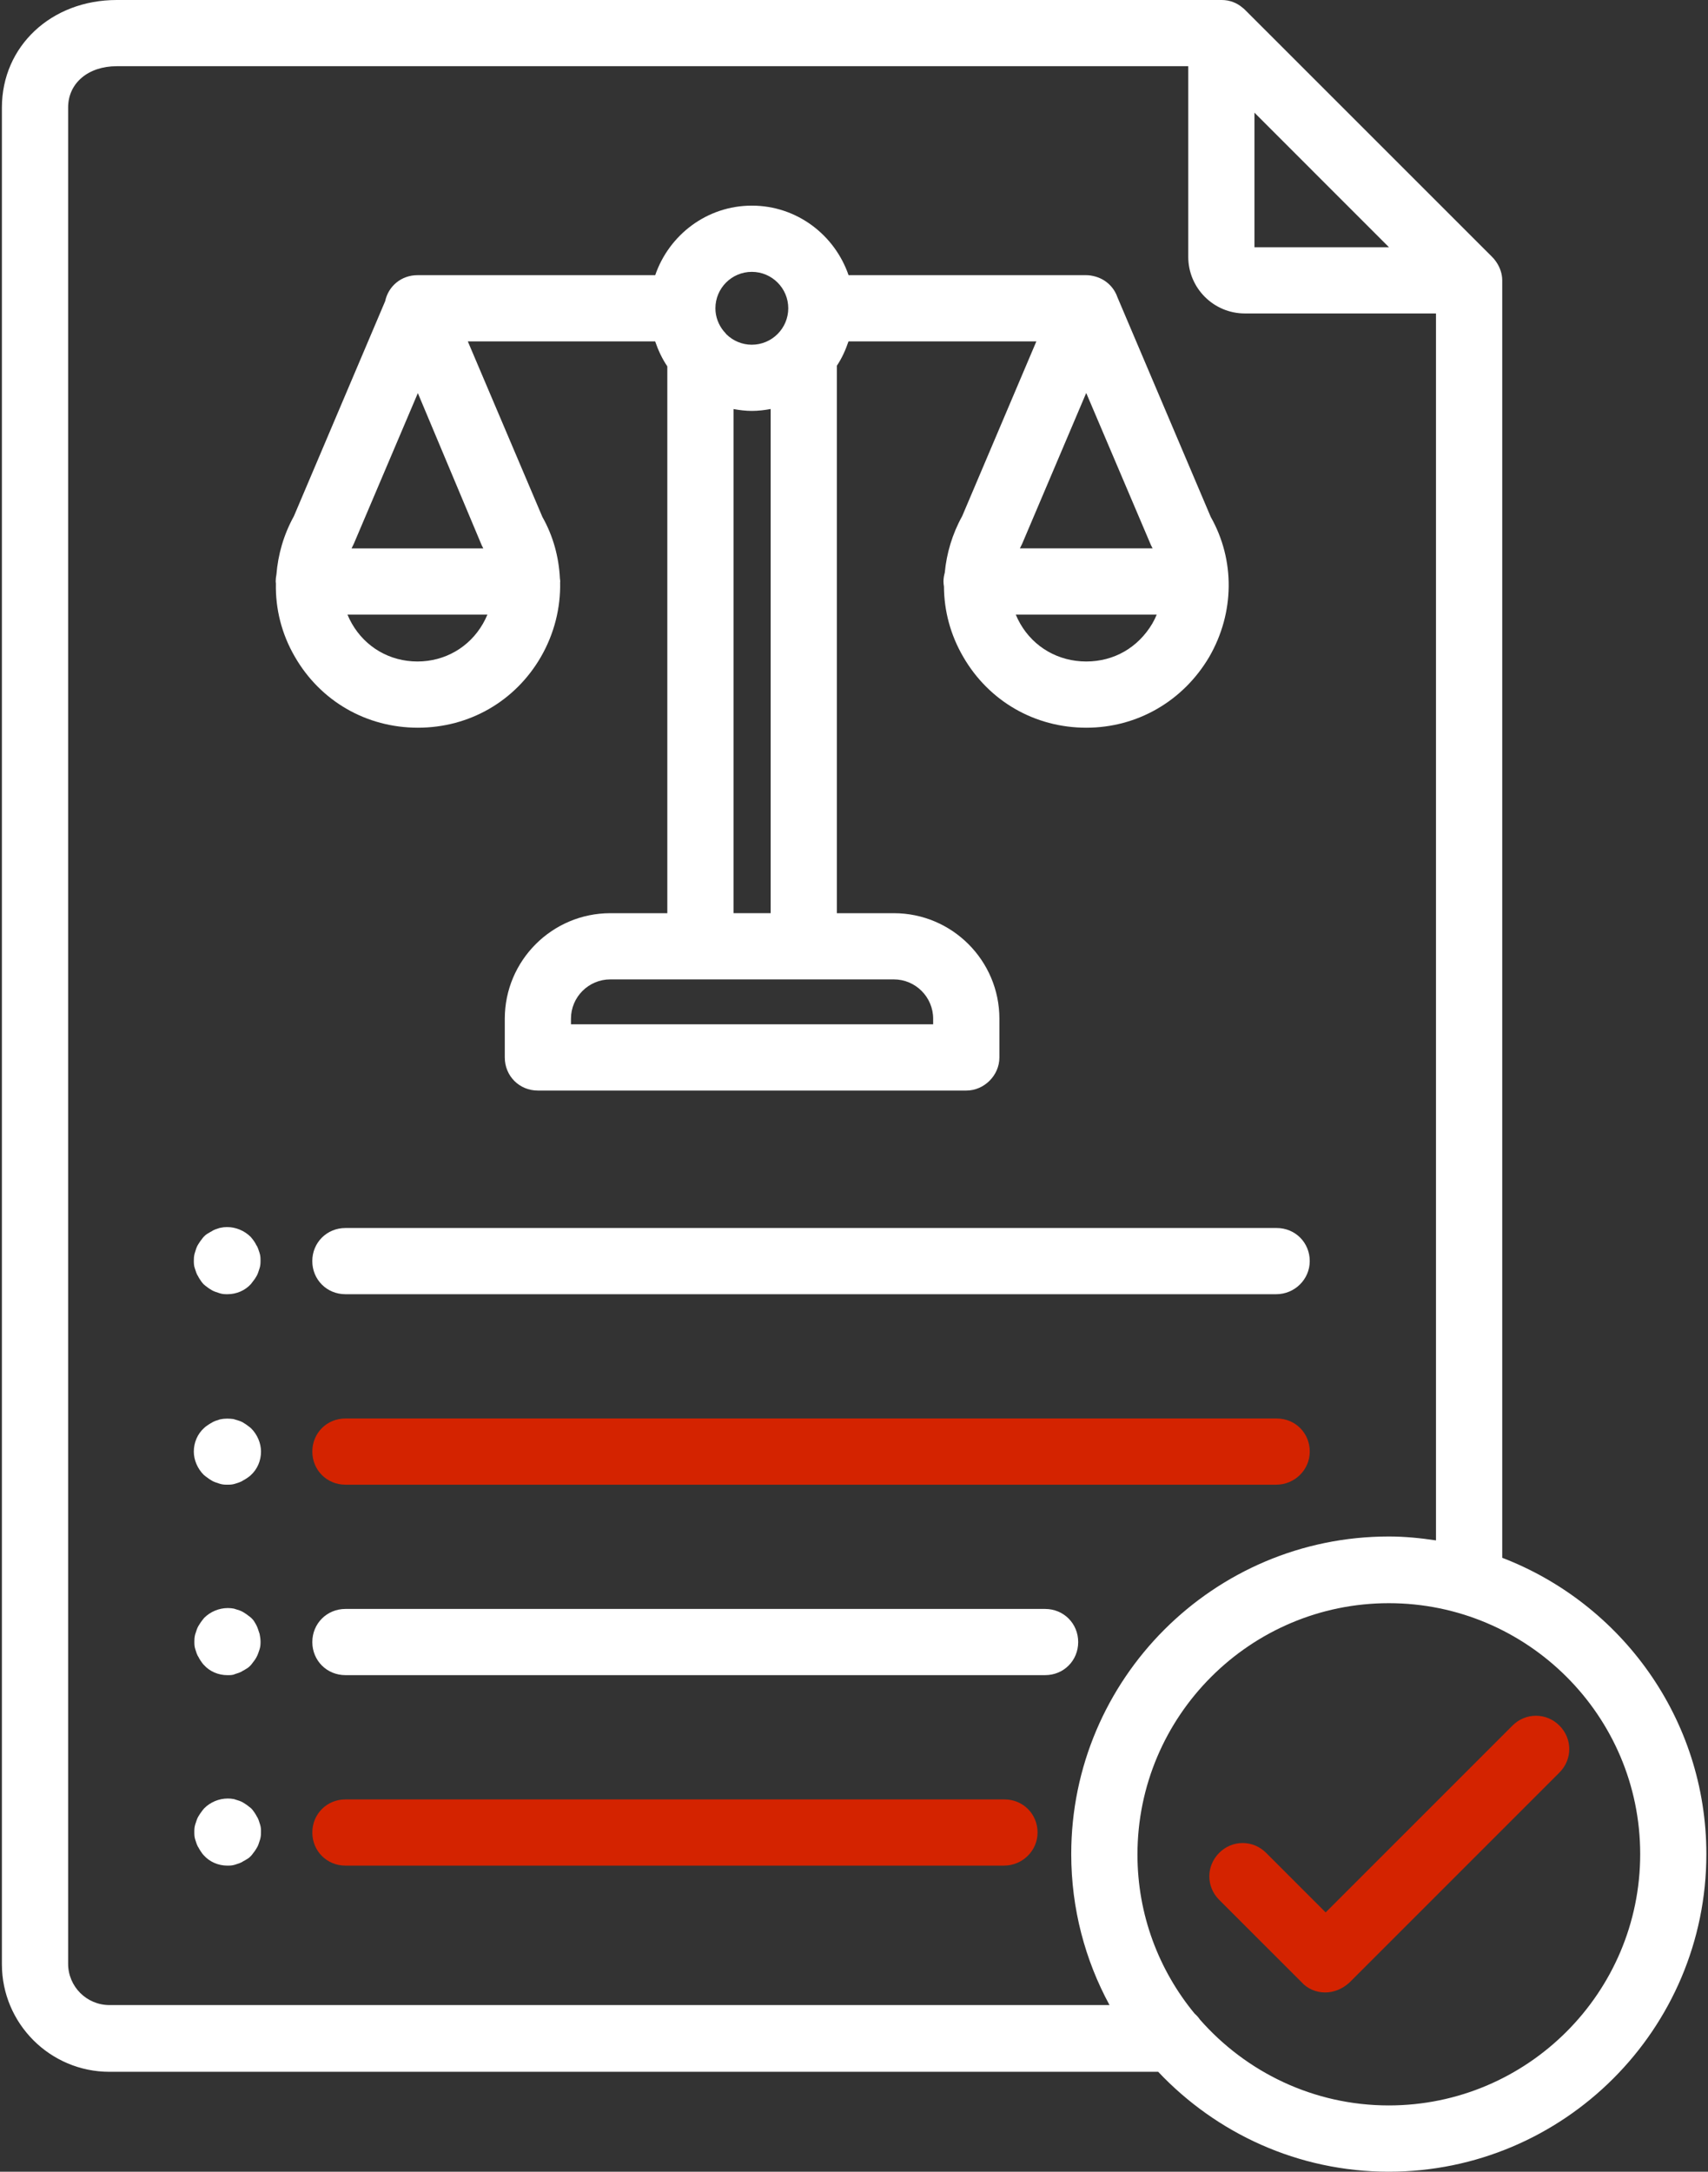 <svg width="70" height="89" viewBox="0 0 70 89" fill="none" xmlns="http://www.w3.org/2000/svg">
<rect x="0" y="0" width="70" height="89" fill="#333333" stroke="none"/>
<path d="M61.567 63.841V11.489C61.567 11.226 61.476 10.957 61.319 10.73C61.267 10.651 61.206 10.579 61.139 10.515L51.04 0.418C51.04 0.418 51.04 0.418 51.039 0.417C51.004 0.38 50.965 0.348 50.925 0.316C50.695 0.117 50.395 0 50.074 0H4.785C2.102 0 0.078 1.895 0.078 4.407V80.499C0.078 82.928 2.054 84.906 4.485 84.906H47.467C49.842 87.421 53.196 89 56.918 89C64.094 89 69.933 83.161 69.933 75.985C69.933 70.446 66.451 65.718 61.567 63.841ZM2.792 4.406C2.792 3.408 3.612 2.713 4.786 2.713H48.699V10.527C48.699 11.806 49.739 12.846 51.018 12.846H58.852V63.128C58.219 63.033 57.577 62.968 56.918 62.968C49.742 62.968 43.903 68.807 43.903 75.983C43.903 78.221 44.472 80.329 45.472 82.171H4.485C3.551 82.171 2.792 81.412 2.792 80.478V4.406ZM51.412 10.133V4.618L56.926 10.133H51.412ZM49.177 82.765C49.115 82.672 49.039 82.591 48.956 82.517C47.495 80.742 46.617 78.473 46.617 76.003C46.617 70.323 51.239 65.701 56.919 65.701C62.599 65.701 67.221 70.313 67.221 75.983C67.221 81.663 62.599 86.284 56.919 86.284C53.832 86.284 51.067 84.916 49.177 82.765Z" fill="white"/>
<path d="M53.345 81.236C53.584 81.502 53.936 81.654 54.31 81.654C54.663 81.654 55.011 81.515 55.303 81.25L63.912 72.641C64.449 72.103 64.449 71.256 63.911 70.717C63.65 70.456 63.308 70.314 62.949 70.314C62.59 70.314 62.247 70.456 61.987 70.717L54.33 78.374L51.89 75.933C51.63 75.673 51.288 75.53 50.928 75.53C50.569 75.53 50.227 75.673 49.966 75.934C49.428 76.473 49.428 77.319 49.966 77.859L53.345 81.236Z" fill="#D42300"/>
<path d="M12.799 51.682C12.799 52.442 13.396 53.039 14.156 53.039H52.302C53.061 53.039 53.678 52.43 53.678 51.682C53.678 50.922 53.083 50.326 52.322 50.326H14.157C13.396 50.326 12.799 50.922 12.799 51.682Z" fill="white"/>
<path d="M8.045 52.158L8.086 52.252L8.111 52.289C8.133 52.333 8.155 52.377 8.184 52.418C8.231 52.492 8.284 52.569 8.349 52.635L8.429 52.702L8.458 52.721C8.49 52.748 8.523 52.774 8.576 52.809C8.643 52.852 8.727 52.908 8.828 52.941L9.008 53.001C9.122 53.039 9.241 53.039 9.32 53.039C9.694 53.039 10.046 52.886 10.285 52.621C10.285 52.621 10.411 52.459 10.444 52.411C10.488 52.343 10.545 52.256 10.579 52.154L10.639 51.973C10.677 51.86 10.677 51.741 10.677 51.662C10.677 51.565 10.677 51.465 10.637 51.345L10.578 51.17L10.535 51.071L10.507 51.031C10.486 50.989 10.466 50.947 10.429 50.892C10.378 50.817 10.324 50.743 10.272 50.688C10.017 50.434 9.663 50.287 9.302 50.287C9.219 50.287 9.136 50.295 9.007 50.322L8.826 50.382L8.728 50.426L8.688 50.453C8.647 50.475 8.604 50.496 8.534 50.541C8.475 50.574 8.377 50.629 8.261 50.798C8.234 50.831 8.208 50.864 8.183 50.903C8.138 50.97 8.076 51.061 8.041 51.168L7.976 51.374C7.944 51.497 7.944 51.592 7.944 51.662C7.944 51.761 7.944 51.862 7.983 51.973L8.045 52.158Z" fill="white"/>
<path d="M52.323 58.132H14.157C13.397 58.132 12.8 58.727 12.8 59.488C12.8 60.248 13.397 60.845 14.157 60.845H52.303C53.062 60.845 53.679 60.236 53.679 59.488C53.679 58.727 53.084 58.132 52.323 58.132Z" fill="#D42300"/>
<path d="M8.43 60.507C8.43 60.507 8.523 60.578 8.577 60.614C8.644 60.658 8.728 60.714 8.829 60.747L9.009 60.807C9.123 60.845 9.242 60.845 9.321 60.845C9.4 60.845 9.519 60.845 9.632 60.807L9.813 60.747L9.912 60.704L9.953 60.676C9.994 60.655 10.036 60.634 10.089 60.597C10.156 60.552 10.232 60.502 10.279 60.454C10.544 60.215 10.697 59.863 10.697 59.488C10.697 59.144 10.545 58.787 10.292 58.536L10.212 58.469L10.183 58.45C10.151 58.424 10.118 58.398 10.068 58.365C9.997 58.317 9.914 58.263 9.812 58.23L9.569 58.155C9.483 58.143 9.396 58.137 9.312 58.137C9.224 58.137 9.138 58.144 9.009 58.17L8.828 58.23L8.729 58.273L8.689 58.299C8.649 58.321 8.607 58.342 8.552 58.379C8.485 58.424 8.409 58.475 8.363 58.523C8.097 58.761 7.943 59.114 7.943 59.488C7.943 59.832 8.095 60.188 8.349 60.441L8.43 60.507Z" fill="white"/>
<path d="M42.831 65.937H14.157C13.397 65.937 12.8 66.534 12.8 67.294C12.8 68.055 13.397 68.65 14.157 68.65H42.833C43.593 68.65 44.188 68.055 44.188 67.294C44.188 66.534 43.593 65.937 42.831 65.937Z" fill="white"/>
<path d="M8.063 67.767L8.107 67.865L8.133 67.904C8.154 67.946 8.175 67.989 8.213 68.044C8.257 68.111 8.308 68.186 8.356 68.232C8.595 68.499 8.946 68.651 9.321 68.651C9.415 68.651 9.544 68.651 9.612 68.613L9.793 68.553L9.892 68.51L9.931 68.484C9.973 68.463 10.015 68.442 10.09 68.393C10.147 68.36 10.242 68.306 10.36 68.136C10.386 68.105 10.412 68.072 10.445 68.024C10.489 67.955 10.546 67.868 10.594 67.722L10.64 67.586C10.678 67.472 10.678 67.353 10.678 67.274C10.678 67.171 10.653 67.017 10.64 66.962L10.58 66.782C10.558 66.717 10.526 66.619 10.44 66.486C10.407 66.429 10.353 66.333 10.184 66.217C10.151 66.19 10.117 66.163 10.079 66.139C9.998 66.084 9.916 66.031 9.813 65.996L9.587 65.924C9.505 65.908 9.421 65.901 9.337 65.901C8.977 65.901 8.624 66.048 8.369 66.302L8.302 66.385C8.302 66.385 8.231 66.478 8.204 66.521C8.157 66.591 8.099 66.679 8.064 66.784L7.996 66.991C7.966 67.113 7.966 67.207 7.966 67.275C7.966 67.372 7.966 67.473 8.004 67.587L8.063 67.767Z" fill="white"/>
<path d="M41.166 73.743H14.157C13.397 73.743 12.8 74.34 12.8 75.1C12.8 75.86 13.397 76.456 14.157 76.456H41.146C41.904 76.456 42.523 75.847 42.523 75.1C42.523 74.34 41.926 73.743 41.166 73.743Z" fill="#D42300"/>
<path d="M10.599 74.588L10.555 74.489L10.529 74.449C10.508 74.409 10.486 74.367 10.45 74.312C10.405 74.245 10.354 74.169 10.289 74.105L10.185 74.024C10.151 73.996 10.117 73.969 10.078 73.945C10.012 73.9 9.921 73.839 9.814 73.802L9.586 73.729C9.504 73.713 9.42 73.706 9.336 73.706C8.976 73.706 8.622 73.853 8.368 74.109L8.301 74.189C8.301 74.189 8.231 74.282 8.195 74.336C8.151 74.403 8.095 74.487 8.062 74.588L8.002 74.768C7.964 74.882 7.964 75.001 7.964 75.08C7.964 75.177 7.964 75.278 8.002 75.391L8.062 75.572L8.106 75.671L8.132 75.711C8.154 75.751 8.175 75.793 8.212 75.848C8.256 75.915 8.307 75.991 8.355 76.037C8.594 76.303 8.945 76.456 9.32 76.456C9.399 76.456 9.518 76.456 9.631 76.418L9.812 76.358L9.911 76.314L9.951 76.288C9.992 76.266 10.034 76.245 10.108 76.198C10.166 76.165 10.263 76.11 10.378 75.942C10.404 75.91 10.43 75.877 10.463 75.827C10.51 75.755 10.564 75.673 10.598 75.571L10.666 75.364C10.696 75.243 10.696 75.148 10.696 75.079C10.696 74.981 10.696 74.881 10.658 74.769L10.599 74.588Z" fill="white"/>
<path d="M12.085 26.916C13.134 28.736 15.018 29.823 17.127 29.823C19.235 29.823 21.12 28.736 22.17 26.917C22.721 25.96 22.977 24.908 22.956 23.866C22.956 23.854 22.96 23.843 22.96 23.831C22.96 23.787 22.951 23.745 22.947 23.702C22.904 22.829 22.672 21.968 22.229 21.185L19.173 13.991H26.851C26.976 14.355 27.136 14.701 27.349 15.013V37.424H25.014C22.629 37.424 20.688 39.364 20.688 41.75V43.336C20.688 44.096 21.284 44.693 22.044 44.693H39.602C40.337 44.693 40.959 44.071 40.959 43.336V41.75C40.959 39.364 39.018 37.424 36.633 37.424H34.297V14.988C34.503 14.683 34.654 14.344 34.775 13.99H42.474L39.434 21.152C39.027 21.886 38.795 22.675 38.72 23.469C38.689 23.584 38.667 23.704 38.667 23.831C38.667 23.903 38.677 23.971 38.687 24.04C38.692 25.034 38.954 26.023 39.476 26.917C40.526 28.736 42.411 29.823 44.519 29.823C46.605 29.823 48.489 28.737 49.561 26.917C50.604 25.106 50.619 22.95 49.621 21.185L45.793 12.173C45.653 11.776 45.338 11.473 44.935 11.346C44.92 11.341 44.906 11.337 44.891 11.333C44.772 11.3 44.65 11.277 44.52 11.277H34.777C34.209 9.626 32.656 8.427 30.814 8.427C28.973 8.427 27.421 9.626 26.853 11.277H17.11C16.45 11.277 15.916 11.726 15.786 12.341L12.046 21.152C11.626 21.911 11.394 22.727 11.328 23.55C11.309 23.64 11.299 23.734 11.299 23.831C11.299 23.859 11.305 23.884 11.307 23.912C11.285 24.948 11.541 25.983 12.085 26.916ZM14.424 25.561C14.354 25.439 14.292 25.314 14.24 25.187H19.976C19.923 25.315 19.862 25.439 19.792 25.561C19.235 26.53 18.231 27.109 17.108 27.109C15.983 27.109 14.981 26.53 14.424 25.561ZM14.409 22.473C14.419 22.456 14.425 22.438 14.435 22.42L14.502 22.282L17.125 16.11L19.741 22.343L19.791 22.442C19.797 22.452 19.801 22.463 19.807 22.474H14.409V22.473ZM38.244 41.978H23.4V41.749C23.4 40.86 24.123 40.137 25.013 40.137H36.632C37.52 40.137 38.244 40.86 38.244 41.749V41.978ZM30.062 37.423V16.764C30.306 16.808 30.555 16.84 30.812 16.84C31.077 16.84 31.332 16.809 31.584 16.762V37.423H30.062ZM30.811 14.127C30.406 14.127 30.039 13.963 29.77 13.7C29.733 13.654 29.697 13.607 29.654 13.565C29.448 13.308 29.32 12.988 29.32 12.634C29.32 11.811 29.989 11.141 30.812 11.141C31.636 11.141 32.306 11.811 32.306 12.634C32.305 13.457 31.636 14.127 30.811 14.127ZM44.518 27.109C43.382 27.109 42.371 26.53 41.814 25.561C41.744 25.439 41.682 25.314 41.63 25.187H47.407C47.355 25.313 47.294 25.436 47.225 25.557C46.639 26.543 45.652 27.109 44.518 27.109ZM41.799 22.473C41.809 22.456 41.815 22.438 41.825 22.42L41.893 22.282L44.517 16.104L47.17 22.34L47.221 22.44C47.227 22.45 47.231 22.461 47.237 22.472L41.799 22.473Z" fill="white"/>
</svg>
